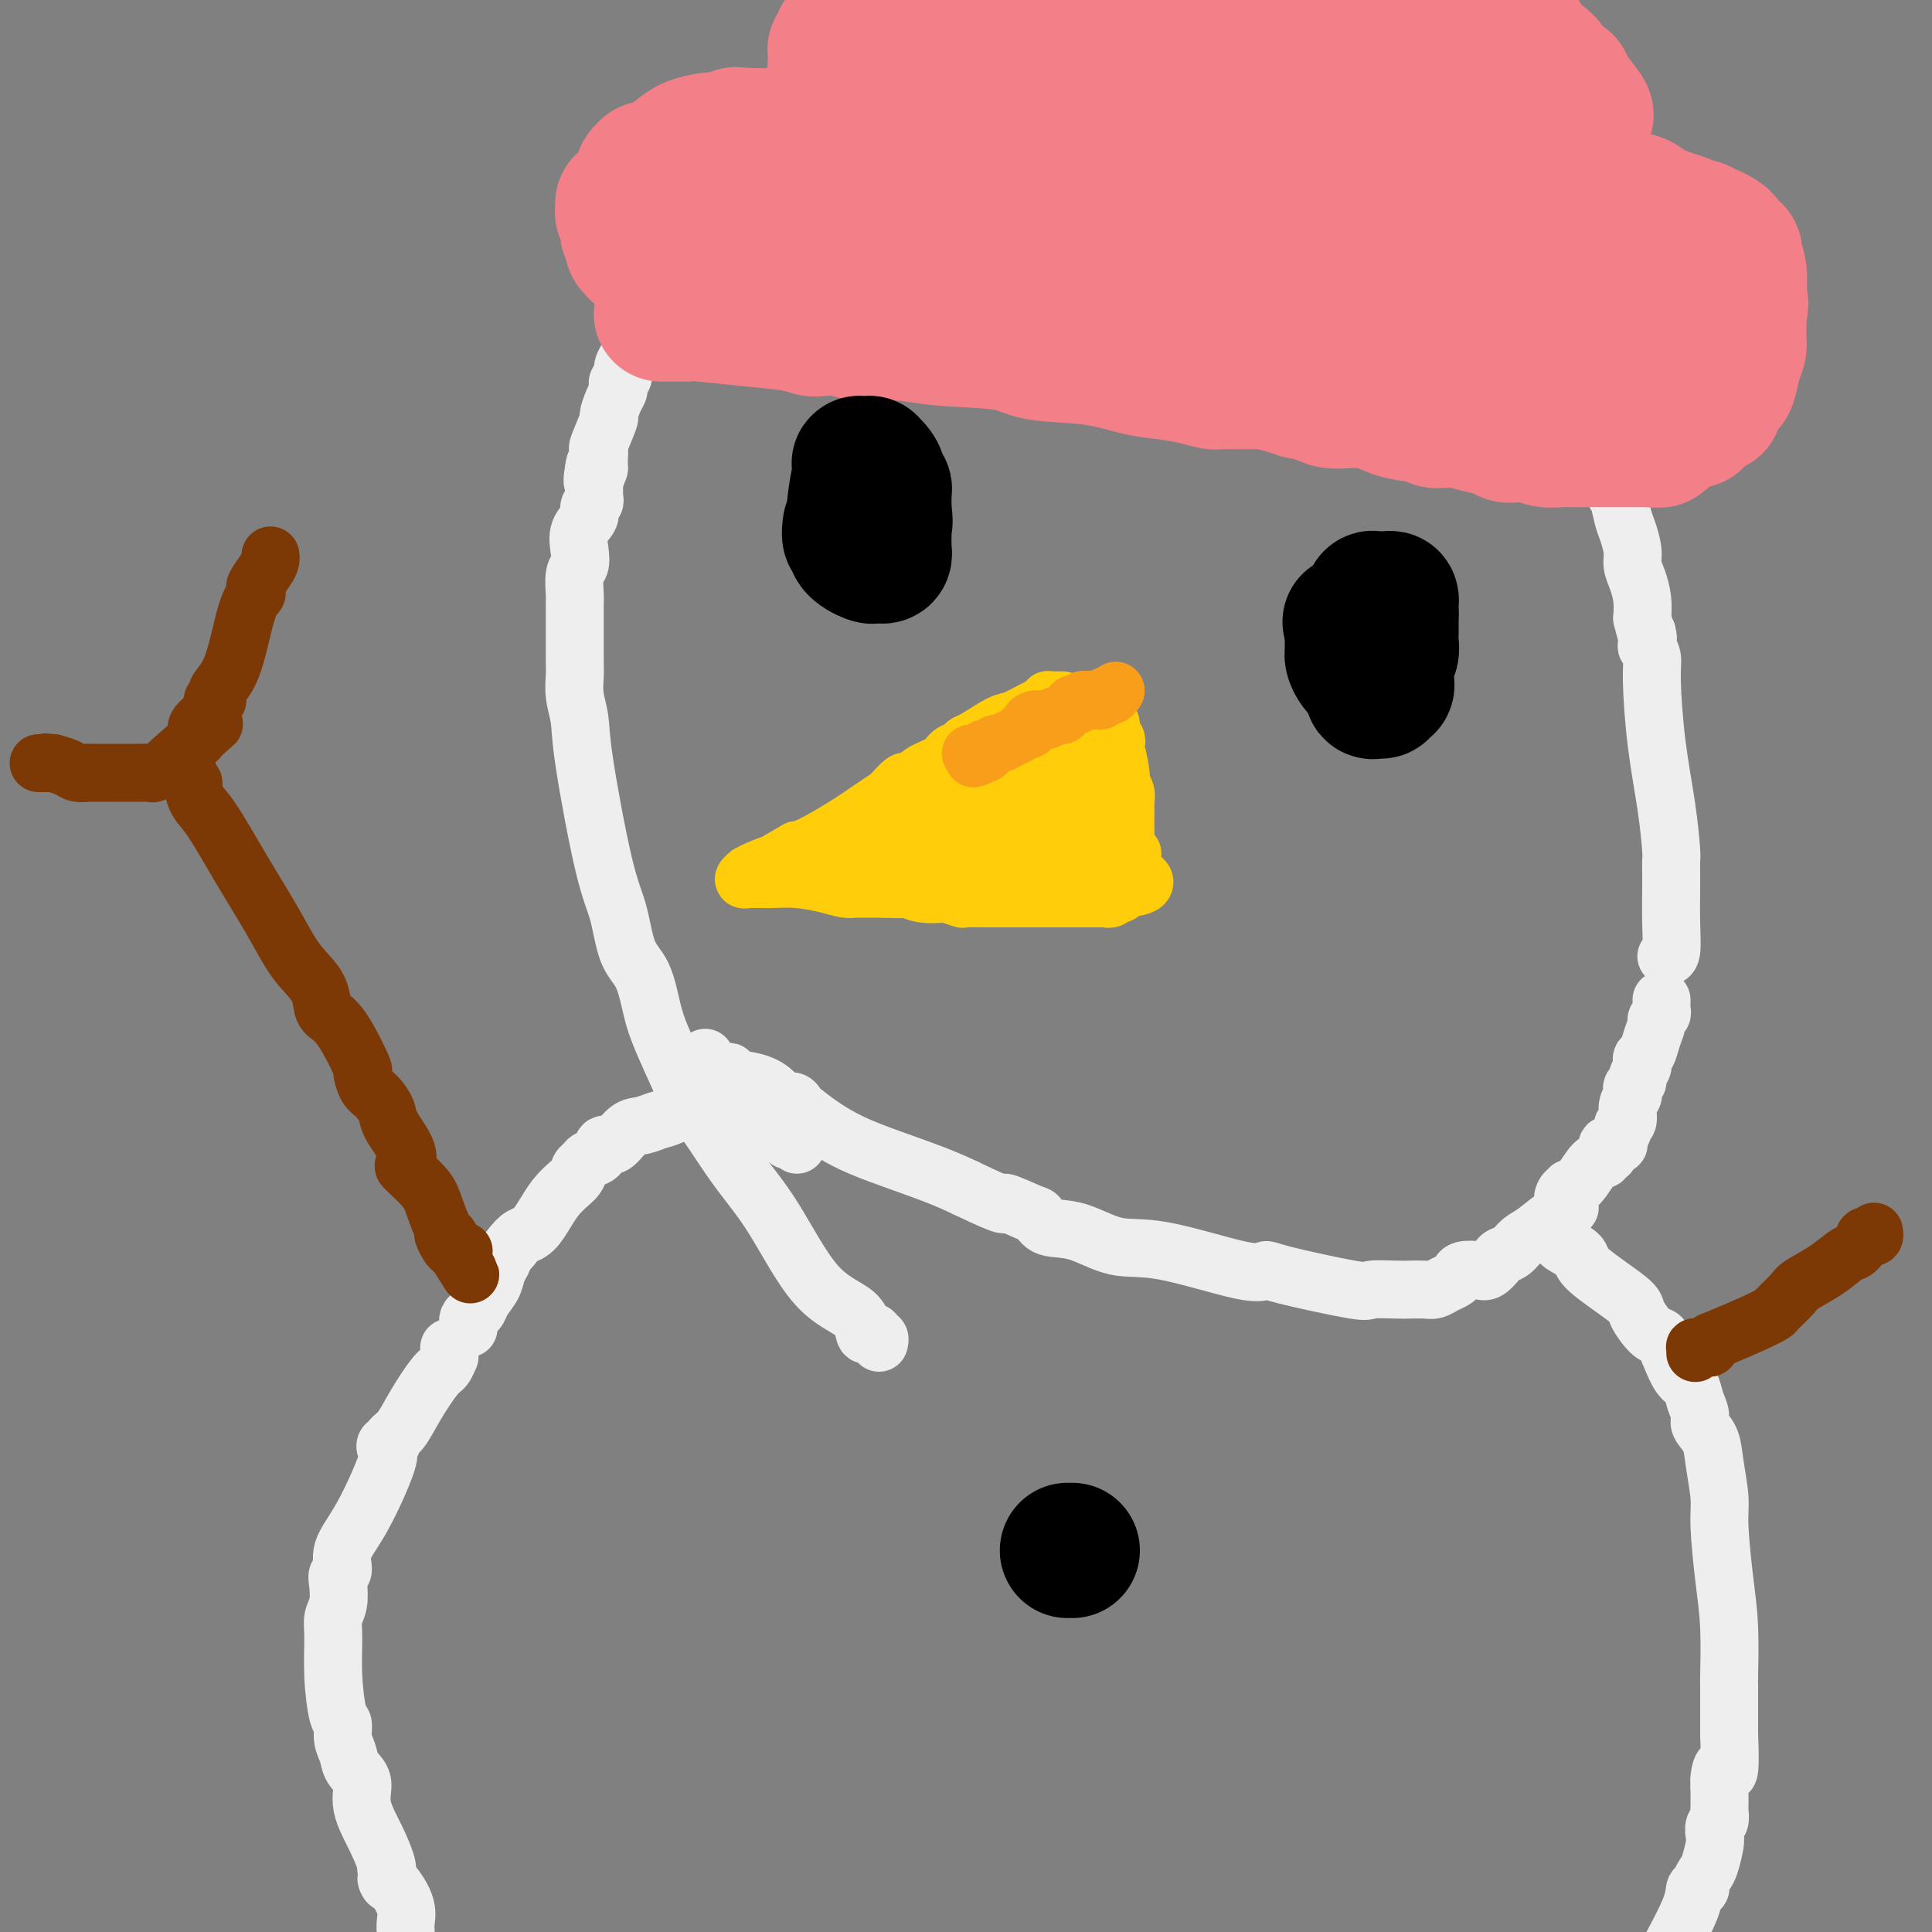 <svg viewBox='0 0 400 400' version='1.1' xmlns='http://www.w3.org/2000/svg' xmlns:xlink='http://www.w3.org/1999/xlink'><rect x="0" y="0" width="400" height="400" fill="#808080" stroke="none"/><g fill='none' stroke='#EEEEEE' stroke-width='12' stroke-linecap='round' stroke-linejoin='round'><path d='M194,35c-0.343,0.001 -0.686,0.001 -1,0c-0.314,-0.001 -0.600,-0.004 -1,0c-0.400,0.004 -0.915,0.015 -1,0c-0.085,-0.015 0.258,-0.057 0,0c-0.258,0.057 -1.119,0.211 -2,0c-0.881,-0.211 -1.784,-0.788 -3,-1c-1.216,-0.212 -2.746,-0.058 -4,0c-1.254,0.058 -2.232,0.020 -3,0c-0.768,-0.020 -1.325,-0.020 -2,0c-0.675,0.020 -1.467,0.062 -2,0c-0.533,-0.062 -0.808,-0.227 -1,0c-0.192,0.227 -0.302,0.845 -1,1c-0.698,0.155 -1.983,-0.152 -3,0c-1.017,0.152 -1.766,0.765 -2,1c-0.234,0.235 0.048,0.092 0,0c-0.048,-0.092 -0.426,-0.134 -1,0c-0.574,0.134 -1.344,0.445 -2,1c-0.656,0.555 -1.198,1.353 -2,2c-0.802,0.647 -1.864,1.144 -4,2c-2.136,0.856 -5.347,2.072 -7,3c-1.653,0.928 -1.748,1.570 -2,2c-0.252,0.430 -0.660,0.650 -1,1c-0.340,0.350 -0.612,0.829 -1,1c-0.388,0.171 -0.891,0.032 -1,0c-0.109,-0.032 0.177,0.043 0,0c-0.177,-0.043 -0.817,-0.204 -1,0c-0.183,0.204 0.091,0.773 0,1c-0.091,0.227 -0.545,0.114 -1,0'/><path d='M145,49c-4.046,2.550 -1.661,1.926 -1,2c0.661,0.074 -0.400,0.846 -1,1c-0.600,0.154 -0.738,-0.310 -1,0c-0.262,0.310 -0.649,1.395 -1,2c-0.351,0.605 -0.667,0.730 -1,1c-0.333,0.270 -0.685,0.685 -1,1c-0.315,0.315 -0.595,0.529 -1,1c-0.405,0.471 -0.936,1.197 -1,2c-0.064,0.803 0.337,1.681 0,2c-0.337,0.319 -1.412,0.080 -2,1c-0.588,0.920 -0.687,3.001 -1,4c-0.313,0.999 -0.839,0.918 -1,1c-0.161,0.082 0.044,0.329 0,1c-0.044,0.671 -0.336,1.766 -1,3c-0.664,1.234 -1.698,2.607 -2,3c-0.302,0.393 0.129,-0.193 0,0c-0.129,0.193 -0.819,1.165 -1,2c-0.181,0.835 0.145,1.535 0,2c-0.145,0.465 -0.761,0.697 -1,1c-0.239,0.303 -0.100,0.679 0,1c0.100,0.321 0.163,0.588 0,1c-0.163,0.412 -0.551,0.970 -1,2c-0.449,1.030 -0.957,2.531 -1,3c-0.043,0.469 0.381,-0.095 0,1c-0.381,1.095 -1.566,3.848 -2,5c-0.434,1.152 -0.116,0.704 0,1c0.116,0.296 0.031,1.337 0,2c-0.031,0.663 -0.008,0.948 0,1c0.008,0.052 0.002,-0.128 0,0c-0.002,0.128 -0.001,0.564 0,1'/><path d='M124,97c-1.933,5.444 -1.267,1.556 -1,0c0.267,-1.556 0.133,-0.778 0,0'/><path d='M123,97c-0.000,0.220 -0.000,0.440 0,1c0.000,0.560 0.001,1.460 0,2c-0.001,0.540 -0.005,0.722 0,1c0.005,0.278 0.017,0.654 0,1c-0.017,0.346 -0.065,0.661 0,1c0.065,0.339 0.241,0.702 0,1c-0.241,0.298 -0.901,0.531 -1,1c-0.099,0.469 0.362,1.173 0,2c-0.362,0.827 -1.547,1.777 -2,3c-0.453,1.223 -0.174,2.719 0,4c0.174,1.281 0.243,2.346 0,3c-0.243,0.654 -0.797,0.896 -1,2c-0.203,1.104 -0.054,3.071 0,4c0.054,0.929 0.014,0.820 0,2c-0.014,1.180 0.000,3.648 0,6c-0.000,2.352 -0.014,4.589 0,6c0.014,1.411 0.055,1.997 0,3c-0.055,1.003 -0.205,2.424 0,4c0.205,1.576 0.764,3.307 1,5c0.236,1.693 0.150,3.349 1,9c0.850,5.651 2.637,15.298 4,21c1.363,5.702 2.303,7.459 3,10c0.697,2.541 1.151,5.866 2,8c0.849,2.134 2.094,3.077 3,5c0.906,1.923 1.475,4.825 2,7c0.525,2.175 1.007,3.621 2,6c0.993,2.379 2.496,5.689 4,9'/><path d='M141,224c3.056,8.064 2.696,5.723 4,7c1.304,1.277 4.272,6.171 7,10c2.728,3.829 5.217,6.592 8,11c2.783,4.408 5.860,10.462 9,14c3.140,3.538 6.343,4.560 8,6c1.657,1.440 1.768,3.299 2,4c0.232,0.701 0.584,0.244 1,0c0.416,-0.244 0.896,-0.275 1,0c0.104,0.275 -0.168,0.857 0,1c0.168,0.143 0.776,-0.154 1,0c0.224,0.154 0.064,0.758 0,1c-0.064,0.242 -0.032,0.121 0,0'/><path d='M146,219c0.024,0.312 0.048,0.623 0,1c-0.048,0.377 -0.168,0.819 0,1c0.168,0.181 0.624,0.100 1,0c0.376,-0.100 0.671,-0.220 1,0c0.329,0.220 0.692,0.779 1,1c0.308,0.221 0.562,0.103 1,0c0.438,-0.103 1.062,-0.192 1,0c-0.062,0.192 -0.809,0.663 0,1c0.809,0.337 3.173,0.538 5,1c1.827,0.462 3.117,1.183 4,2c0.883,0.817 1.358,1.730 2,2c0.642,0.270 1.451,-0.104 2,0c0.549,0.104 0.840,0.687 1,1c0.160,0.313 0.190,0.355 1,1c0.810,0.645 2.399,1.891 4,3c1.601,1.109 3.213,2.081 5,3c1.787,0.919 3.750,1.786 7,3c3.250,1.214 7.786,2.775 11,4c3.214,1.225 5.107,2.112 7,3'/><path d='M200,246c9.891,4.743 7.619,3.100 8,3c0.381,-0.100 3.415,1.344 5,2c1.585,0.656 1.722,0.526 2,1c0.278,0.474 0.697,1.554 2,2c1.303,0.446 3.491,0.259 6,1c2.509,0.741 5.339,2.409 8,3c2.661,0.591 5.151,0.103 10,1c4.849,0.897 12.055,3.179 16,4c3.945,0.821 4.629,0.182 5,0c0.371,-0.182 0.430,0.095 4,1c3.570,0.905 10.651,2.438 14,3c3.349,0.562 2.966,0.151 4,0c1.034,-0.151 3.484,-0.043 5,0c1.516,0.043 2.097,0.023 3,0c0.903,-0.023 2.126,-0.047 3,0c0.874,0.047 1.398,0.167 2,0c0.602,-0.167 1.281,-0.620 2,-1c0.719,-0.380 1.477,-0.689 2,-1c0.523,-0.311 0.813,-0.626 1,-1c0.187,-0.374 0.273,-0.807 1,-1c0.727,-0.193 2.096,-0.145 3,0c0.904,0.145 1.344,0.386 2,0c0.656,-0.386 1.528,-1.400 2,-2c0.472,-0.600 0.543,-0.785 1,-1c0.457,-0.215 1.298,-0.458 2,-1c0.702,-0.542 1.263,-1.382 2,-2c0.737,-0.618 1.651,-1.014 3,-2c1.349,-0.986 3.135,-2.563 4,-3c0.865,-0.437 0.810,0.267 1,0c0.190,-0.267 0.626,-1.505 1,-2c0.374,-0.495 0.687,-0.248 1,0'/><path d='M187,39c-0.162,-0.455 -0.324,-0.910 0,-1c0.324,-0.090 1.135,0.186 2,0c0.865,-0.186 1.785,-0.834 2,-1c0.215,-0.166 -0.274,0.151 1,0c1.274,-0.151 4.311,-0.770 6,-1c1.689,-0.230 2.031,-0.073 2,0c-0.031,0.073 -0.433,0.060 0,0c0.433,-0.060 1.702,-0.167 8,0c6.298,0.167 17.625,0.609 23,1c5.375,0.391 4.797,0.732 5,1c0.203,0.268 1.188,0.465 4,1c2.812,0.535 7.452,1.409 10,2c2.548,0.591 3.006,0.899 6,2c2.994,1.101 8.526,2.994 11,4c2.474,1.006 1.890,1.125 2,1c0.110,-0.125 0.914,-0.495 2,0c1.086,0.495 2.453,1.856 5,3c2.547,1.144 6.273,2.072 10,3'/><path d='M286,54c9.767,3.038 6.684,2.134 6,2c-0.684,-0.134 1.031,0.504 3,1c1.969,0.496 4.190,0.851 6,1c1.810,0.149 3.207,0.092 4,0c0.793,-0.092 0.981,-0.218 1,0c0.019,0.218 -0.131,0.780 0,1c0.131,0.220 0.543,0.098 1,0c0.457,-0.098 0.957,-0.170 1,0c0.043,0.170 -0.373,0.584 0,1c0.373,0.416 1.535,0.833 2,1c0.465,0.167 0.232,0.083 0,0'/><path d='M311,61c-0.061,0.342 -0.121,0.684 0,1c0.121,0.316 0.425,0.605 1,1c0.575,0.395 1.421,0.894 2,1c0.579,0.106 0.891,-0.182 1,0c0.109,0.182 0.014,0.833 0,1c-0.014,0.167 0.052,-0.150 0,0c-0.052,0.150 -0.223,0.767 0,1c0.223,0.233 0.840,0.083 1,0c0.160,-0.083 -0.137,-0.097 0,0c0.137,0.097 0.708,0.306 1,1c0.292,0.694 0.306,1.872 1,3c0.694,1.128 2.068,2.204 3,3c0.932,0.796 1.423,1.312 2,2c0.577,0.688 1.239,1.549 2,3c0.761,1.451 1.622,3.494 2,4c0.378,0.506 0.272,-0.523 1,1c0.728,1.523 2.289,5.598 3,7c0.711,1.402 0.571,0.131 1,2c0.429,1.869 1.425,6.878 2,9c0.575,2.122 0.728,1.359 1,2c0.272,0.641 0.664,2.688 1,4c0.336,1.312 0.616,1.890 1,3c0.384,1.110 0.874,2.750 1,4c0.126,1.250 -0.110,2.108 0,3c0.110,0.892 0.568,1.817 1,3c0.432,1.183 0.838,2.624 1,4c0.162,1.376 0.081,2.688 0,4'/><path d='M340,128c1.614,6.447 1.150,3.564 1,3c-0.150,-0.564 0.014,1.190 0,2c-0.014,0.810 -0.208,0.677 0,1c0.208,0.323 0.816,1.103 1,2c0.184,0.897 -0.056,1.913 0,5c0.056,3.087 0.407,8.246 1,13c0.593,4.754 1.427,9.104 2,13c0.573,3.896 0.886,7.337 1,9c0.114,1.663 0.030,1.548 0,2c-0.030,0.452 -0.007,1.470 0,2c0.007,0.530 -0.002,0.573 0,1c0.002,0.427 0.014,1.239 0,3c-0.014,1.761 -0.055,4.472 0,7c0.055,2.528 0.207,4.873 0,6c-0.207,1.127 -0.773,1.036 -1,1c-0.227,-0.036 -0.113,-0.018 0,0'/><path d='M344,207c0.009,0.332 0.017,0.665 0,1c-0.017,0.335 -0.060,0.673 0,1c0.060,0.327 0.224,0.644 0,1c-0.224,0.356 -0.834,0.749 -1,1c-0.166,0.251 0.113,0.358 0,1c-0.113,0.642 -0.618,1.820 -1,3c-0.382,1.180 -0.642,2.361 -1,3c-0.358,0.639 -0.813,0.734 -1,1c-0.187,0.266 -0.106,0.701 0,1c0.106,0.299 0.238,0.461 0,1c-0.238,0.539 -0.847,1.453 -1,2c-0.153,0.547 0.151,0.726 0,1c-0.151,0.274 -0.757,0.644 -1,1c-0.243,0.356 -0.122,0.697 0,1c0.122,0.303 0.244,0.566 0,1c-0.244,0.434 -0.854,1.037 -1,2c-0.146,0.963 0.173,2.286 0,3c-0.173,0.714 -0.838,0.817 -1,1c-0.162,0.183 0.181,0.444 0,1c-0.181,0.556 -0.884,1.407 -1,2c-0.116,0.593 0.357,0.928 0,1c-0.357,0.072 -1.544,-0.121 -2,0c-0.456,0.121 -0.180,0.554 0,1c0.180,0.446 0.263,0.904 0,1c-0.263,0.096 -0.873,-0.171 -1,0c-0.127,0.171 0.228,0.781 0,1c-0.228,0.219 -1.041,0.048 -2,1c-0.959,0.952 -2.066,3.025 -3,4c-0.934,0.975 -1.695,0.850 -2,1c-0.305,0.150 -0.152,0.575 0,1'/><path d='M325,247c-2.083,2.262 -1.292,0.417 -1,0c0.292,-0.417 0.083,0.595 0,1c-0.083,0.405 -0.042,0.202 0,0'/><path d='M165,237c-0.333,-0.475 -0.667,-0.950 -1,-1c-0.333,-0.050 -0.666,0.323 -1,0c-0.334,-0.323 -0.670,-1.344 -1,-2c-0.330,-0.656 -0.654,-0.949 -1,-1c-0.346,-0.051 -0.712,0.140 -1,0c-0.288,-0.140 -0.496,-0.611 -1,-1c-0.504,-0.389 -1.302,-0.696 -2,-1c-0.698,-0.304 -1.296,-0.603 -2,-1c-0.704,-0.397 -1.516,-0.891 -2,-1c-0.484,-0.109 -0.642,0.166 -1,0c-0.358,-0.166 -0.917,-0.775 -1,-1c-0.083,-0.225 0.308,-0.068 0,0c-0.308,0.068 -1.317,0.045 -2,0c-0.683,-0.045 -1.039,-0.114 -2,0c-0.961,0.114 -2.525,0.409 -4,1c-1.475,0.591 -2.860,1.477 -4,2c-1.140,0.523 -2.036,0.685 -3,1c-0.964,0.315 -1.998,0.785 -3,1c-1.002,0.215 -1.974,0.176 -3,1c-1.026,0.824 -2.106,2.511 -3,3c-0.894,0.489 -1.602,-0.220 -2,0c-0.398,0.220 -0.485,1.370 -1,2c-0.515,0.630 -1.456,0.738 -2,1c-0.544,0.262 -0.690,0.676 -1,1c-0.310,0.324 -0.782,0.558 -1,1c-0.218,0.442 -0.180,1.091 -1,2c-0.820,0.909 -2.498,2.079 -4,4c-1.502,1.921 -2.827,4.594 -4,6c-1.173,1.406 -2.192,1.545 -3,2c-0.808,0.455 -1.404,1.228 -2,2'/><path d='M106,258c-2.721,3.226 -2.025,2.790 -2,3c0.025,0.210 -0.623,1.064 -1,2c-0.377,0.936 -0.483,1.952 -1,3c-0.517,1.048 -1.445,2.126 -2,3c-0.555,0.874 -0.737,1.544 -1,2c-0.263,0.456 -0.606,0.697 -1,1c-0.394,0.303 -0.837,0.669 -1,1c-0.163,0.331 -0.044,0.628 0,1c0.044,0.372 0.013,0.821 0,1c-0.013,0.179 -0.006,0.090 0,0'/><path d='M93,279c0.006,0.295 0.011,0.589 0,1c-0.011,0.411 -0.040,0.937 0,1c0.040,0.063 0.149,-0.338 0,0c-0.149,0.338 -0.555,1.414 -1,2c-0.445,0.586 -0.927,0.683 -2,2c-1.073,1.317 -2.736,3.855 -4,6c-1.264,2.145 -2.130,3.899 -3,5c-0.870,1.101 -1.746,1.551 -2,2c-0.254,0.449 0.113,0.898 0,1c-0.113,0.102 -0.707,-0.144 -1,0c-0.293,0.144 -0.284,0.676 0,1c0.284,0.324 0.843,0.440 0,3c-0.843,2.560 -3.088,7.566 -5,11c-1.912,3.434 -3.492,5.297 -4,7c-0.508,1.703 0.056,3.246 0,4c-0.056,0.754 -0.733,0.719 -1,1c-0.267,0.281 -0.125,0.879 0,2c0.125,1.121 0.232,2.767 0,4c-0.232,1.233 -0.804,2.055 -1,3c-0.196,0.945 -0.015,2.013 0,4c0.015,1.987 -0.136,4.891 0,8c0.136,3.109 0.560,6.422 1,8c0.440,1.578 0.897,1.422 1,2c0.103,0.578 -0.147,1.891 0,3c0.147,1.109 0.690,2.014 1,3c0.310,0.986 0.388,2.054 1,3c0.612,0.946 1.758,1.770 2,3c0.242,1.230 -0.420,2.866 0,5c0.420,2.134 1.921,4.767 3,7c1.079,2.233 1.737,4.067 2,5c0.263,0.933 0.132,0.967 0,1'/><path d='M80,387c1.303,4.562 0.062,2.468 0,2c-0.062,-0.468 1.056,0.689 2,2c0.944,1.311 1.716,2.776 2,4c0.284,1.224 0.081,2.207 0,3c-0.081,0.793 -0.041,1.397 0,2'/><path d='M323,255c0.006,0.327 0.012,0.654 0,1c-0.012,0.346 -0.041,0.712 0,1c0.041,0.288 0.152,0.497 1,1c0.848,0.503 2.433,1.298 3,2c0.567,0.702 0.116,1.309 2,3c1.884,1.691 6.105,4.464 8,6c1.895,1.536 1.466,1.833 2,3c0.534,1.167 2.031,3.204 3,4c0.969,0.796 1.411,0.352 2,1c0.589,0.648 1.325,2.390 2,4c0.675,1.610 1.289,3.088 2,4c0.711,0.912 1.518,1.257 2,2c0.482,0.743 0.640,1.882 1,3c0.360,1.118 0.924,2.213 1,3c0.076,0.787 -0.334,1.264 0,2c0.334,0.736 1.413,1.730 2,3c0.587,1.270 0.683,2.816 1,5c0.317,2.184 0.855,5.007 1,7c0.145,1.993 -0.105,3.158 0,6c0.105,2.842 0.564,7.363 1,11c0.436,3.637 0.849,6.391 1,10c0.151,3.609 0.040,8.072 0,10c-0.040,1.928 -0.011,1.321 0,2c0.011,0.679 0.003,2.644 0,4c-0.003,1.356 -0.001,2.102 0,3c0.001,0.898 0.000,1.949 0,3'/><path d='M358,359c0.453,10.913 -0.415,7.695 -1,7c-0.585,-0.695 -0.889,1.133 -1,2c-0.111,0.867 -0.030,0.772 0,1c0.030,0.228 0.009,0.779 0,1c-0.009,0.221 -0.004,0.110 0,0'/><path d='M356,370c0.008,1.634 0.016,3.267 0,4c-0.016,0.733 -0.056,0.564 0,1c0.056,0.436 0.208,1.475 0,2c-0.208,0.525 -0.776,0.535 -1,1c-0.224,0.465 -0.102,1.385 0,2c0.102,0.615 0.186,0.926 0,2c-0.186,1.074 -0.642,2.913 -1,4c-0.358,1.087 -0.618,1.423 -1,2c-0.382,0.577 -0.887,1.395 -1,2c-0.113,0.605 0.166,0.997 0,1c-0.166,0.003 -0.775,-0.384 -1,0c-0.225,0.384 -0.064,1.538 -1,4c-0.936,2.462 -2.968,6.231 -5,10'/></g>
<g fill='none' stroke='#FFCD0A' stroke-width='12' stroke-linecap='round' stroke-linejoin='round'><path d='M220,145c-0.444,-0.001 -0.889,-0.001 -1,0c-0.111,0.001 0.111,0.004 0,0c-0.111,-0.004 -0.556,-0.013 -1,0c-0.444,0.013 -0.889,0.049 -1,0c-0.111,-0.049 0.111,-0.184 0,0c-0.111,0.184 -0.554,0.687 -1,1c-0.446,0.313 -0.893,0.437 -2,1c-1.107,0.563 -2.873,1.566 -4,2c-1.127,0.434 -1.615,0.301 -3,1c-1.385,0.699 -3.667,2.232 -5,3c-1.333,0.768 -1.715,0.772 -2,1c-0.285,0.228 -0.471,0.681 -1,1c-0.529,0.319 -1.399,0.503 -2,1c-0.601,0.497 -0.934,1.308 -2,2c-1.066,0.692 -2.867,1.264 -4,2c-1.133,0.736 -1.598,1.636 -2,2c-0.402,0.364 -0.742,0.193 -1,0c-0.258,-0.193 -0.436,-0.408 -1,0c-0.564,0.408 -1.516,1.440 -2,2c-0.484,0.560 -0.500,0.647 -1,1c-0.500,0.353 -1.485,0.971 -3,2c-1.515,1.029 -3.562,2.469 -6,4c-2.438,1.531 -5.268,3.152 -7,4c-1.732,0.848 -2.366,0.924 -3,1'/><path d='M165,176c-9.493,5.432 -5.725,3.512 -5,3c0.725,-0.512 -1.592,0.385 -3,1c-1.408,0.615 -1.905,0.949 -2,1c-0.095,0.051 0.212,-0.183 0,0c-0.212,0.183 -0.944,0.781 -1,1c-0.056,0.219 0.563,0.059 1,0c0.437,-0.059 0.691,-0.017 1,0c0.309,0.017 0.673,0.007 1,0c0.327,-0.007 0.619,-0.012 1,0c0.381,0.012 0.852,0.042 2,0c1.148,-0.042 2.973,-0.155 5,0c2.027,0.155 4.256,0.577 6,1c1.744,0.423 3.003,0.845 4,1c0.997,0.155 1.731,0.041 2,0c0.269,-0.041 0.072,-0.011 0,0c-0.072,0.011 -0.021,0.003 1,0c1.021,-0.003 3.010,-0.002 5,0'/><path d='M183,184c5.501,0.250 4.753,-0.125 5,0c0.247,0.125 1.489,0.752 3,1c1.511,0.248 3.293,0.119 4,0c0.707,-0.119 0.340,-0.228 1,0c0.660,0.228 2.346,0.793 3,1c0.654,0.207 0.275,0.055 1,0c0.725,-0.055 2.555,-0.015 4,0c1.445,0.015 2.506,0.004 4,0c1.494,-0.004 3.423,-0.001 5,0c1.577,0.001 2.804,0.000 4,0c1.196,-0.000 2.362,-0.000 3,0c0.638,0.000 0.749,0.000 1,0c0.251,-0.000 0.644,-0.000 1,0c0.356,0.000 0.677,0.000 1,0c0.323,-0.000 0.650,-0.000 1,0c0.350,0.000 0.723,0.001 1,0c0.277,-0.001 0.456,-0.004 1,0c0.544,0.004 1.451,0.015 2,0c0.549,-0.015 0.740,-0.056 1,0c0.260,0.056 0.591,0.207 1,0c0.409,-0.207 0.898,-0.774 1,-1c0.102,-0.226 -0.183,-0.113 0,0c0.183,0.113 0.832,0.226 1,0c0.168,-0.226 -0.147,-0.792 0,-1c0.147,-0.208 0.756,-0.060 1,0c0.244,0.060 0.122,0.030 0,0'/><path d='M233,184c7.735,-0.833 2.073,-2.914 0,-4c-2.073,-1.086 -0.555,-1.175 0,-2c0.555,-0.825 0.149,-2.384 0,-3c-0.149,-0.616 -0.040,-0.287 0,-1c0.040,-0.713 0.010,-2.466 0,-3c-0.010,-0.534 -0.002,0.153 0,0c0.002,-0.153 -0.004,-1.144 0,-2c0.004,-0.856 0.016,-1.577 0,-2c-0.016,-0.423 -0.061,-0.548 0,-1c0.061,-0.452 0.226,-1.230 0,-2c-0.226,-0.770 -0.844,-1.530 -1,-2c-0.156,-0.470 0.150,-0.650 0,-2c-0.150,-1.350 -0.758,-3.871 -1,-5c-0.242,-1.129 -0.120,-0.867 0,-1c0.120,-0.133 0.238,-0.660 0,-1c-0.238,-0.340 -0.834,-0.491 -1,-1c-0.166,-0.509 0.096,-1.375 0,-2c-0.096,-0.625 -0.551,-1.009 -1,-1c-0.449,0.009 -0.891,0.410 -1,0c-0.109,-0.410 0.115,-1.630 0,-2c-0.115,-0.370 -0.570,0.111 -1,0c-0.430,-0.111 -0.837,-0.815 -1,-1c-0.163,-0.185 -0.082,0.149 0,0c0.082,-0.149 0.166,-0.782 0,-1c-0.166,-0.218 -0.583,-0.020 -1,0c-0.417,0.020 -0.833,-0.137 -1,0c-0.167,0.137 -0.083,0.569 0,1'/><path d='M224,146c-1.083,-1.007 -0.289,0.974 0,2c0.289,1.026 0.074,1.097 0,1c-0.074,-0.097 -0.009,-0.360 0,0c0.009,0.360 -0.040,1.344 0,2c0.040,0.656 0.170,0.983 0,1c-0.170,0.017 -0.638,-0.277 -1,0c-0.362,0.277 -0.616,1.124 0,1c0.616,-0.124 2.103,-1.220 -1,0c-3.103,1.220 -10.796,4.757 -14,6c-3.204,1.243 -1.919,0.193 -2,0c-0.081,-0.193 -1.527,0.470 -2,1c-0.473,0.530 0.027,0.927 0,1c-0.027,0.073 -0.582,-0.176 -1,0c-0.418,0.176 -0.700,0.778 -1,1c-0.300,0.222 -0.620,0.062 -1,0c-0.380,-0.062 -0.822,-0.028 -1,0c-0.178,0.028 -0.093,0.049 0,0c0.093,-0.049 0.195,-0.168 0,0c-0.195,0.168 -0.687,0.623 -1,1c-0.313,0.377 -0.447,0.675 -1,1c-0.553,0.325 -1.527,0.678 -2,1c-0.473,0.322 -0.446,0.612 -1,1c-0.554,0.388 -1.687,0.874 -2,1c-0.313,0.126 0.196,-0.107 0,0c-0.196,0.107 -1.098,0.553 -2,1'/><path d='M191,168c-5.299,2.734 -2.046,1.570 -1,1c1.046,-0.570 -0.115,-0.546 -1,0c-0.885,0.546 -1.494,1.615 -2,2c-0.506,0.385 -0.909,0.087 -1,0c-0.091,-0.087 0.129,0.037 0,0c-0.129,-0.037 -0.608,-0.235 -1,0c-0.392,0.235 -0.696,0.904 -1,1c-0.304,0.096 -0.606,-0.380 -1,0c-0.394,0.380 -0.879,1.618 -1,2c-0.121,0.382 0.123,-0.091 0,0c-0.123,0.091 -0.612,0.746 -1,1c-0.388,0.254 -0.675,0.107 -1,0c-0.325,-0.107 -0.686,-0.172 -1,0c-0.314,0.172 -0.580,0.582 -1,1c-0.420,0.418 -0.995,0.844 -1,1c-0.005,0.156 0.561,0.042 1,0c0.439,-0.042 0.750,-0.011 1,0c0.250,0.011 0.437,0.003 1,0c0.563,-0.003 1.501,-0.001 2,0c0.499,0.001 0.557,0.000 1,0c0.443,-0.000 1.269,-0.000 2,0c0.731,0.000 1.365,0.000 2,0'/><path d='M187,177c1.698,0.000 0.942,0.000 1,0c0.058,-0.000 0.929,-0.000 2,0c1.071,0.000 2.343,0.000 3,0c0.657,-0.000 0.700,-0.000 1,0c0.300,0.000 0.855,0.000 1,0c0.145,-0.000 -0.122,-0.000 0,0c0.122,0.000 0.633,0.000 1,0c0.367,-0.000 0.589,-0.000 1,0c0.411,0.000 1.012,0.000 3,0c1.988,-0.000 5.363,-0.000 7,0c1.637,0.000 1.537,0.000 2,0c0.463,-0.000 1.489,-0.000 2,0c0.511,0.000 0.508,0.000 1,0c0.492,-0.000 1.480,-0.000 2,0c0.520,0.000 0.573,0.000 1,0c0.427,-0.000 1.229,-0.000 2,0c0.771,0.000 1.512,0.000 2,0c0.488,-0.000 0.724,-0.001 1,0c0.276,0.001 0.592,0.004 1,0c0.408,-0.004 0.906,-0.015 1,0c0.094,0.015 -0.217,0.056 0,0c0.217,-0.056 0.962,-0.211 2,0c1.038,0.211 2.369,0.786 3,1c0.631,0.214 0.561,0.068 1,0c0.439,-0.068 1.387,-0.057 2,0c0.613,0.057 0.889,0.159 1,0c0.111,-0.159 0.055,-0.580 0,-1'/><path d='M231,177c6.790,-0.165 1.764,-0.577 0,-1c-1.764,-0.423 -0.265,-0.856 0,-1c0.265,-0.144 -0.704,0.000 -1,0c-0.296,-0.000 0.079,-0.146 0,0c-0.079,0.146 -0.613,0.582 -1,0c-0.387,-0.582 -0.626,-2.183 -1,-3c-0.374,-0.817 -0.884,-0.849 -1,-1c-0.116,-0.151 0.161,-0.421 0,-1c-0.161,-0.579 -0.760,-1.465 -1,-2c-0.240,-0.535 -0.121,-0.717 0,-1c0.121,-0.283 0.243,-0.667 0,-1c-0.243,-0.333 -0.853,-0.615 -1,-1c-0.147,-0.385 0.167,-0.874 0,-1c-0.167,-0.126 -0.814,0.110 -1,0c-0.186,-0.110 0.091,-0.565 0,-1c-0.091,-0.435 -0.549,-0.849 -1,-1c-0.451,-0.151 -0.894,-0.038 -1,0c-0.106,0.038 0.127,0.002 0,0c-0.127,-0.002 -0.613,0.030 -1,0c-0.387,-0.030 -0.675,-0.122 -1,0c-0.325,0.122 -0.688,0.457 -1,1c-0.312,0.543 -0.574,1.294 -1,2c-0.426,0.706 -1.018,1.366 -2,2c-0.982,0.634 -2.354,1.242 -3,2c-0.646,0.758 -0.565,1.667 -1,2c-0.435,0.333 -1.386,0.090 -2,0c-0.614,-0.090 -0.890,-0.026 -1,0c-0.110,0.026 -0.055,0.013 0,0'/><path d='M209,171c-2.405,1.393 -1.418,0.377 -1,0c0.418,-0.377 0.266,-0.115 0,0c-0.266,0.115 -0.646,0.083 -1,0c-0.354,-0.083 -0.683,-0.218 -1,0c-0.317,0.218 -0.621,0.791 -1,1c-0.379,0.209 -0.833,0.056 -1,0c-0.167,-0.056 -0.048,-0.016 0,0c0.048,0.016 0.024,0.008 0,0'/></g>
<g fill='none' stroke='#F37F89' stroke-width='28' stroke-linecap='round' stroke-linejoin='round'><path d='M137,65c-0.058,-0.000 -0.117,-0.000 0,0c0.117,0.000 0.409,0.000 1,0c0.591,-0.000 1.482,-0.001 2,0c0.518,0.001 0.662,0.003 1,0c0.338,-0.003 0.870,-0.012 1,0c0.130,0.012 -0.141,0.045 0,0c0.141,-0.045 0.693,-0.170 3,0c2.307,0.170 6.367,0.633 10,1c3.633,0.367 6.838,0.638 9,1c2.162,0.362 3.280,0.814 4,1c0.720,0.186 1.041,0.106 2,0c0.959,-0.106 2.557,-0.237 4,0c1.443,0.237 2.733,0.841 5,1c2.267,0.159 5.513,-0.127 8,0c2.487,0.127 4.215,0.668 8,1c3.785,0.332 9.627,0.456 13,1c3.373,0.544 4.278,1.507 7,2c2.722,0.493 7.261,0.514 11,1c3.739,0.486 6.678,1.437 9,2c2.322,0.563 4.026,0.739 6,1c1.974,0.261 4.217,0.606 6,1c1.783,0.394 3.107,0.838 4,1c0.893,0.162 1.356,0.044 2,0c0.644,-0.044 1.470,-0.012 3,0c1.530,0.012 3.765,0.006 6,0'/><path d='M262,79c19.953,2.105 7.335,0.368 3,0c-4.335,-0.368 -0.387,0.633 1,1c1.387,0.367 0.214,0.098 0,0c-0.214,-0.098 0.530,-0.026 1,0c0.470,0.026 0.665,0.007 1,0c0.335,-0.007 0.810,-0.002 1,0c0.190,0.002 0.095,0.001 0,0'/><path d='M269,80c-0.205,0.425 -0.410,0.850 0,1c0.410,0.150 1.434,0.025 2,0c0.566,-0.025 0.675,0.050 1,0c0.325,-0.050 0.865,-0.225 1,0c0.135,0.225 -0.135,0.852 0,1c0.135,0.148 0.675,-0.182 1,0c0.325,0.182 0.434,0.876 2,1c1.566,0.124 4.590,-0.321 7,0c2.410,0.321 4.207,1.407 6,2c1.793,0.593 3.581,0.694 5,1c1.419,0.306 2.469,0.817 3,1c0.531,0.183 0.544,0.038 1,0c0.456,-0.038 1.354,0.032 2,0c0.646,-0.032 1.040,-0.166 2,0c0.960,0.166 2.487,0.632 4,1c1.513,0.368 3.013,0.638 4,1c0.987,0.362 1.461,0.815 2,1c0.539,0.185 1.142,0.102 2,0c0.858,-0.102 1.973,-0.224 3,0c1.027,0.224 1.968,0.792 3,1c1.032,0.208 2.154,0.056 3,0c0.846,-0.056 1.417,-0.015 3,0c1.583,0.015 4.178,0.004 6,0c1.822,-0.004 2.869,-0.001 4,0c1.131,0.001 2.344,0.000 3,0c0.656,-0.000 0.753,-0.000 1,0c0.247,0.000 0.642,0.000 1,0c0.358,-0.000 0.679,-0.000 1,0'/><path d='M342,91c3.354,0.059 0.740,0.208 0,0c-0.740,-0.208 0.393,-0.773 1,-1c0.607,-0.227 0.687,-0.116 1,0c0.313,0.116 0.857,0.238 1,0c0.143,-0.238 -0.116,-0.834 0,-1c0.116,-0.166 0.608,0.099 1,0c0.392,-0.099 0.683,-0.562 1,-1c0.317,-0.438 0.658,-0.852 1,-1c0.342,-0.148 0.683,-0.030 1,0c0.317,0.030 0.610,-0.029 1,0c0.390,0.029 0.878,0.147 1,0c0.122,-0.147 -0.121,-0.560 0,-1c0.121,-0.440 0.607,-0.906 1,-1c0.393,-0.094 0.694,0.185 1,0c0.306,-0.185 0.617,-0.833 1,-1c0.383,-0.167 0.839,0.148 1,0c0.161,-0.148 0.028,-0.761 0,-1c-0.028,-0.239 0.048,-0.106 0,0c-0.048,0.106 -0.220,0.186 0,0c0.220,-0.186 0.832,-0.637 1,-1c0.168,-0.363 -0.109,-0.639 0,-1c0.109,-0.361 0.604,-0.807 1,-1c0.396,-0.193 0.695,-0.135 1,-1c0.305,-0.865 0.618,-2.655 1,-4c0.382,-1.345 0.834,-2.244 1,-3c0.166,-0.756 0.044,-1.368 0,-2c-0.044,-0.632 -0.012,-1.286 0,-2c0.012,-0.714 0.003,-1.490 0,-2c-0.003,-0.510 -0.002,-0.755 0,-1'/><path d='M360,65c0.778,-3.340 0.225,-2.190 0,-2c-0.225,0.190 -0.120,-0.579 0,-2c0.120,-1.421 0.257,-3.494 0,-5c-0.257,-1.506 -0.908,-2.445 -1,-3c-0.092,-0.555 0.375,-0.727 0,-1c-0.375,-0.273 -1.592,-0.646 -2,-1c-0.408,-0.354 -0.007,-0.687 0,-1c0.007,-0.313 -0.379,-0.605 -1,-1c-0.621,-0.395 -1.478,-0.894 -2,-1c-0.522,-0.106 -0.709,0.179 -1,0c-0.291,-0.179 -0.688,-0.823 -1,-1c-0.312,-0.177 -0.541,0.112 -1,0c-0.459,-0.112 -1.147,-0.625 -2,-1c-0.853,-0.375 -1.869,-0.611 -3,-1c-1.131,-0.389 -2.377,-0.932 -3,-1c-0.623,-0.068 -0.624,0.339 -1,0c-0.376,-0.339 -1.129,-1.424 -2,-2c-0.871,-0.576 -1.862,-0.642 -3,-1c-1.138,-0.358 -2.422,-1.009 -4,-2c-1.578,-0.991 -3.449,-2.322 -5,-3c-1.551,-0.678 -2.783,-0.704 -4,-1c-1.217,-0.296 -2.421,-0.864 -3,-1c-0.579,-0.136 -0.534,0.160 -1,0c-0.466,-0.160 -1.445,-0.775 -2,-1c-0.555,-0.225 -0.688,-0.061 -1,0c-0.312,0.061 -0.803,0.017 -1,0c-0.197,-0.017 -0.098,-0.009 0,0'/><path d='M316,33c0.372,-0.226 0.743,-0.452 -1,0c-1.743,0.452 -5.601,1.581 -8,2c-2.399,0.419 -3.338,0.127 -4,0c-0.662,-0.127 -1.048,-0.091 -2,0c-0.952,0.091 -2.469,0.235 -3,0c-0.531,-0.235 -0.076,-0.850 -1,-1c-0.924,-0.150 -3.227,0.166 -4,0c-0.773,-0.166 -0.014,-0.814 -1,-1c-0.986,-0.186 -3.716,0.090 -6,0c-2.284,-0.090 -4.123,-0.546 -6,-1c-1.877,-0.454 -3.792,-0.907 -5,-1c-1.208,-0.093 -1.711,0.172 -4,0c-2.289,-0.172 -6.366,-0.782 -9,-1c-2.634,-0.218 -3.825,-0.044 -5,0c-1.175,0.044 -2.336,-0.041 -3,0c-0.664,0.041 -0.833,0.207 -1,0c-0.167,-0.207 -0.334,-0.788 -2,-1c-1.666,-0.212 -4.831,-0.057 -7,0c-2.169,0.057 -3.343,0.015 -4,0c-0.657,-0.015 -0.797,-0.004 -3,0c-2.203,0.004 -6.470,0.001 -9,0c-2.530,-0.001 -3.323,-0.000 -4,0c-0.677,0.000 -1.240,0.000 -2,0c-0.760,-0.000 -1.719,-0.000 -4,0c-2.281,0.000 -5.883,0.000 -11,0c-5.117,-0.000 -11.748,-0.000 -16,0c-4.252,0.000 -6.126,0.000 -8,0'/><path d='M183,29c-11.312,-0.226 -5.593,-0.792 -4,-1c1.593,-0.208 -0.939,-0.060 -2,0c-1.061,0.060 -0.650,0.030 -1,0c-0.350,-0.030 -1.461,-0.061 -2,0c-0.539,0.061 -0.504,0.213 -1,0c-0.496,-0.213 -1.521,-0.790 -2,-1c-0.479,-0.210 -0.412,-0.053 -1,0c-0.588,0.053 -1.832,0.000 -2,0c-0.168,-0.000 0.742,0.051 0,0c-0.742,-0.051 -3.134,-0.206 -4,0c-0.866,0.206 -0.207,0.773 -2,1c-1.793,0.227 -6.040,0.113 -8,0c-1.960,-0.113 -1.634,-0.224 -2,0c-0.366,0.224 -1.424,0.784 -2,1c-0.576,0.216 -0.672,0.089 -1,0c-0.328,-0.089 -0.889,-0.139 -2,0c-1.111,0.139 -2.771,0.468 -4,1c-1.229,0.532 -2.027,1.266 -3,2c-0.973,0.734 -2.121,1.468 -3,2c-0.879,0.532 -1.489,0.864 -2,1c-0.511,0.136 -0.921,0.078 -1,0c-0.079,-0.078 0.175,-0.176 0,0c-0.175,0.176 -0.779,0.624 -1,1c-0.221,0.376 -0.060,0.678 0,1c0.060,0.322 0.017,0.663 0,1c-0.017,0.337 -0.009,0.668 0,1'/><path d='M133,39c-0.198,0.633 -0.194,0.214 0,0c0.194,-0.214 0.578,-0.225 1,0c0.422,0.225 0.883,0.685 1,1c0.117,0.315 -0.109,0.483 0,1c0.109,0.517 0.554,1.382 1,2c0.446,0.618 0.892,0.987 1,1c0.108,0.013 -0.123,-0.332 0,0c0.123,0.332 0.599,1.342 1,2c0.401,0.658 0.727,0.965 1,1c0.273,0.035 0.493,-0.201 1,0c0.507,0.201 1.300,0.838 2,1c0.700,0.162 1.306,-0.153 2,0c0.694,0.153 1.476,0.773 2,1c0.524,0.227 0.789,0.061 1,0c0.211,-0.061 0.367,-0.016 1,0c0.633,0.016 1.743,0.004 3,0c1.257,-0.004 2.661,-0.001 4,0c1.339,0.001 2.612,0.000 4,0c1.388,-0.000 2.890,0.001 4,0c1.110,-0.001 1.829,-0.004 3,0c1.171,0.004 2.794,0.015 4,0c1.206,-0.015 1.995,-0.056 3,0c1.005,0.056 2.225,0.210 3,0c0.775,-0.210 1.104,-0.785 3,-1c1.896,-0.215 5.358,-0.072 7,0c1.642,0.072 1.465,0.072 2,0c0.535,-0.072 1.783,-0.215 3,0c1.217,0.215 2.405,0.789 3,1c0.595,0.211 0.599,0.060 1,0c0.401,-0.060 1.201,-0.030 2,0'/><path d='M197,49c8.037,0.223 2.630,0.782 1,1c-1.630,0.218 0.517,0.097 2,0c1.483,-0.097 2.302,-0.170 3,0c0.698,0.170 1.276,0.581 5,1c3.724,0.419 10.596,0.844 15,1c4.404,0.156 6.342,0.042 8,0c1.658,-0.042 3.036,-0.011 5,0c1.964,0.011 4.514,0.003 6,0c1.486,-0.003 1.910,-0.001 4,0c2.090,0.001 5.848,0.001 9,0c3.152,-0.001 5.699,-0.001 7,0c1.301,0.001 1.356,0.004 3,0c1.644,-0.004 4.875,-0.015 7,0c2.125,0.015 3.142,0.057 4,0c0.858,-0.057 1.557,-0.211 2,0c0.443,0.211 0.631,0.788 1,1c0.369,0.212 0.920,0.060 1,0c0.080,-0.060 -0.313,-0.026 0,0c0.313,0.026 1.330,0.045 2,0c0.670,-0.045 0.993,-0.153 2,0c1.007,0.153 2.697,0.567 4,1c1.303,0.433 2.219,0.887 3,1c0.781,0.113 1.427,-0.113 2,0c0.573,0.113 1.071,0.566 2,1c0.929,0.434 2.288,0.848 3,1c0.712,0.152 0.779,0.041 1,0c0.221,-0.041 0.598,-0.011 1,0c0.402,0.011 0.829,0.003 1,0c0.171,-0.003 0.085,-0.002 0,0'/><path d='M302,57c0.729,-0.114 1.457,-0.229 2,0c0.543,0.229 0.900,0.800 1,1c0.100,0.200 -0.058,0.029 1,0c1.058,-0.029 3.330,0.083 6,0c2.670,-0.083 5.737,-0.362 8,0c2.263,0.362 3.721,1.365 5,2c1.279,0.635 2.381,0.902 3,1c0.619,0.098 0.757,0.026 1,0c0.243,-0.026 0.591,-0.007 1,0c0.409,0.007 0.880,0.001 1,0c0.120,-0.001 -0.112,0.004 0,0c0.112,-0.004 0.569,-0.016 1,0c0.431,0.016 0.837,0.060 1,0c0.163,-0.060 0.082,-0.223 0,0c-0.082,0.223 -0.166,0.833 0,1c0.166,0.167 0.580,-0.109 1,0c0.420,0.109 0.845,0.602 1,1c0.155,0.398 0.039,0.701 0,1c-0.039,0.299 -0.000,0.596 0,1c0.000,0.404 -0.038,0.917 0,1c0.038,0.083 0.154,-0.262 0,0c-0.154,0.262 -0.577,1.131 -1,2'/><path d='M334,68c0.081,1.092 0.284,0.821 0,1c-0.284,0.179 -1.056,0.808 -1,1c0.056,0.192 0.940,-0.054 0,0c-0.940,0.054 -3.704,0.407 -6,1c-2.296,0.593 -4.122,1.427 -7,2c-2.878,0.573 -6.806,0.884 -9,1c-2.194,0.116 -2.652,0.037 -3,0c-0.348,-0.037 -0.585,-0.034 -1,0c-0.415,0.034 -1.007,0.097 -2,0c-0.993,-0.097 -2.388,-0.354 -4,-1c-1.612,-0.646 -3.442,-1.682 -4,-2c-0.558,-0.318 0.154,0.080 0,0c-0.154,-0.080 -1.175,-0.638 -2,-1c-0.825,-0.362 -1.453,-0.527 -2,-1c-0.547,-0.473 -1.012,-1.254 -2,-2c-0.988,-0.746 -2.499,-1.457 -3,-2c-0.501,-0.543 0.006,-0.916 0,-1c-0.006,-0.084 -0.527,0.122 -1,0c-0.473,-0.122 -0.897,-0.572 -1,-1c-0.103,-0.428 0.116,-0.833 0,-1c-0.116,-0.167 -0.567,-0.096 -1,0c-0.433,0.096 -0.847,0.218 -1,0c-0.153,-0.218 -0.044,-0.777 0,-1c0.044,-0.223 0.022,-0.112 0,0'/><path d='M328,24c0.316,-0.032 0.631,-0.064 0,-1c-0.631,-0.936 -2.210,-2.775 -3,-4c-0.790,-1.225 -0.791,-1.835 -1,-2c-0.209,-0.165 -0.625,0.113 -1,0c-0.375,-0.113 -0.708,-0.619 -1,-1c-0.292,-0.381 -0.543,-0.636 -1,-1c-0.457,-0.364 -1.120,-0.837 -1,-1c0.120,-0.163 1.023,-0.014 0,-1c-1.023,-0.986 -3.972,-3.105 -5,-4c-1.028,-0.895 -0.135,-0.564 0,-1c0.135,-0.436 -0.489,-1.637 -1,-2c-0.511,-0.363 -0.908,0.113 -1,0c-0.092,-0.113 0.120,-0.815 0,-1c-0.120,-0.185 -0.571,0.147 -1,0c-0.429,-0.147 -0.837,-0.771 -1,-1c-0.163,-0.229 -0.082,-0.062 0,0c0.082,0.062 0.166,0.018 0,0c-0.166,-0.018 -0.583,-0.009 -1,0'/><path d='M310,4c-2.963,-3.094 -1.371,-0.828 -1,0c0.371,0.828 -0.478,0.218 -1,0c-0.522,-0.218 -0.717,-0.044 -1,0c-0.283,0.044 -0.654,-0.041 -1,0c-0.346,0.041 -0.665,0.207 -1,0c-0.335,-0.207 -0.684,-0.788 -1,-1c-0.316,-0.212 -0.599,-0.057 -1,0c-0.401,0.057 -0.920,0.015 -1,0c-0.080,-0.015 0.278,-0.004 0,0c-0.278,0.004 -1.193,0.000 -2,0c-0.807,-0.000 -1.508,0.004 -2,0c-0.492,-0.004 -0.777,-0.015 -1,0c-0.223,0.015 -0.386,0.057 -1,0c-0.614,-0.057 -1.681,-0.211 -2,0c-0.319,0.211 0.110,0.789 0,1c-0.110,0.211 -0.761,0.057 -1,0c-0.239,-0.057 -0.068,-0.016 0,0c0.068,0.016 0.034,0.008 0,0'/><path d='M293,4c0.131,0.030 0.262,0.060 0,0c-0.262,-0.060 -0.916,-0.211 -2,0c-1.084,0.211 -2.598,0.785 -4,1c-1.402,0.215 -2.693,0.072 -4,0c-1.307,-0.072 -2.629,-0.072 -3,0c-0.371,0.072 0.208,0.215 0,0c-0.208,-0.215 -1.202,-0.790 -2,-1c-0.798,-0.210 -1.399,-0.057 -3,0c-1.601,0.057 -4.202,0.016 -6,0c-1.798,-0.016 -2.794,-0.007 -4,0c-1.206,0.007 -2.621,0.013 -4,0c-1.379,-0.013 -2.722,-0.046 -4,0c-1.278,0.046 -2.491,0.171 -4,0c-1.509,-0.171 -3.313,-0.638 -5,-1c-1.687,-0.362 -3.257,-0.619 -5,-1c-1.743,-0.381 -3.660,-0.887 -6,-1c-2.340,-0.113 -5.103,0.166 -7,0c-1.897,-0.166 -2.927,-0.776 -4,-1c-1.073,-0.224 -2.188,-0.060 -4,0c-1.812,0.060 -4.321,0.016 -6,0c-1.679,-0.016 -2.529,-0.004 -3,0c-0.471,0.004 -0.563,0.001 -1,0c-0.437,-0.001 -1.220,-0.000 -2,0c-0.780,0.000 -1.556,0.000 -2,0c-0.444,-0.000 -0.555,-0.000 -1,0c-0.445,0.000 -1.222,0.000 -2,0'/><path d='M205,0c-13.793,-0.619 -4.274,-0.166 -1,0c3.274,0.166 0.303,0.044 -1,0c-1.303,-0.044 -0.937,-0.012 -1,0c-0.063,0.012 -0.555,0.003 -1,0c-0.445,-0.003 -0.841,-0.001 -1,0c-0.159,0.001 -0.079,0.000 0,0'/><path d='M202,1c0.125,0.417 0.249,0.833 0,1c-0.249,0.167 -0.872,0.083 -2,0c-1.128,-0.083 -2.761,-0.166 -4,0c-1.239,0.166 -2.085,0.579 -3,1c-0.915,0.421 -1.898,0.848 -3,1c-1.102,0.152 -2.323,0.027 -3,0c-0.677,-0.027 -0.810,0.044 -1,0c-0.190,-0.044 -0.436,-0.204 -1,0c-0.564,0.204 -1.446,0.772 -2,1c-0.554,0.228 -0.779,0.118 -1,0c-0.221,-0.118 -0.438,-0.243 -1,0c-0.562,0.243 -1.469,0.853 -2,1c-0.531,0.147 -0.686,-0.171 -1,0c-0.314,0.171 -0.787,0.831 -1,1c-0.213,0.169 -0.166,-0.152 0,0c0.166,0.152 0.452,0.776 0,1c-0.452,0.224 -1.642,0.049 -2,0c-0.358,-0.049 0.114,0.028 0,0c-0.114,-0.028 -0.815,-0.163 -1,0c-0.185,0.163 0.147,0.622 0,1c-0.147,0.378 -0.772,0.676 -1,1c-0.228,0.324 -0.058,0.676 0,1c0.058,0.324 0.004,0.622 0,1c-0.004,0.378 0.040,0.836 0,1c-0.040,0.164 -0.165,0.034 0,0c0.165,-0.034 0.621,0.029 1,0c0.379,-0.029 0.680,-0.151 1,0c0.320,0.151 0.660,0.576 1,1'/><path d='M176,14c0.302,1.094 0.056,0.828 1,1c0.944,0.172 3.079,0.780 4,1c0.921,0.220 0.628,0.052 1,0c0.372,-0.052 1.410,0.013 2,0c0.590,-0.013 0.731,-0.102 1,0c0.269,0.102 0.664,0.396 2,0c1.336,-0.396 3.611,-1.483 6,-2c2.389,-0.517 4.891,-0.464 7,-1c2.109,-0.536 3.827,-1.660 5,-2c1.173,-0.340 1.803,0.105 3,0c1.197,-0.105 2.962,-0.760 4,-1c1.038,-0.240 1.349,-0.065 2,0c0.651,0.065 1.642,0.021 2,0c0.358,-0.021 0.083,-0.019 1,0c0.917,0.019 3.026,0.056 5,0c1.974,-0.056 3.813,-0.203 6,0c2.187,0.203 4.723,0.757 6,1c1.277,0.243 1.297,0.174 1,0c-0.297,-0.174 -0.910,-0.454 0,0c0.910,0.454 3.343,1.642 5,2c1.657,0.358 2.539,-0.114 3,0c0.461,0.114 0.502,0.814 1,1c0.498,0.186 1.454,-0.143 2,0c0.546,0.143 0.682,0.756 1,1c0.318,0.244 0.817,0.117 1,0c0.183,-0.117 0.049,-0.224 0,0c-0.049,0.224 -0.014,0.778 0,1c0.014,0.222 0.007,0.111 0,0'/><path d='M248,16c0.219,0.423 0.437,0.845 1,1c0.563,0.155 1.470,0.041 2,0c0.530,-0.041 0.684,-0.011 1,0c0.316,0.011 0.794,0.003 1,0c0.206,-0.003 0.138,-0.001 1,0c0.862,0.001 2.653,0.002 4,0c1.347,-0.002 2.250,-0.008 3,0c0.750,0.008 1.347,0.030 2,0c0.653,-0.030 1.361,-0.113 3,0c1.639,0.113 4.208,0.423 7,1c2.792,0.577 5.808,1.421 10,2c4.192,0.579 9.561,0.891 12,1c2.439,0.109 1.948,0.014 2,0c0.052,-0.014 0.648,0.053 1,0c0.352,-0.053 0.461,-0.224 1,0c0.539,0.224 1.507,0.845 2,1c0.493,0.155 0.511,-0.155 1,0c0.489,0.155 1.451,0.773 2,1c0.549,0.227 0.686,0.061 1,0c0.314,-0.061 0.804,-0.017 1,0c0.196,0.017 0.098,0.009 0,0'/><path d='M130,42c-0.420,-0.081 -0.841,-0.162 -1,0c-0.159,0.162 -0.057,0.568 0,1c0.057,0.432 0.068,0.889 0,1c-0.068,0.111 -0.215,-0.124 0,0c0.215,0.124 0.794,0.608 1,1c0.206,0.392 0.041,0.693 0,1c-0.041,0.307 0.041,0.621 0,1c-0.041,0.379 -0.207,0.822 0,1c0.207,0.178 0.787,0.090 1,0c0.213,-0.090 0.061,-0.183 0,0c-0.061,0.183 -0.030,0.641 0,1c0.030,0.359 0.061,0.618 0,1c-0.061,0.382 -0.212,0.887 0,1c0.212,0.113 0.789,-0.166 1,0c0.211,0.166 0.057,0.775 0,1c-0.057,0.225 -0.016,0.064 0,0c0.016,-0.064 0.008,-0.032 0,0'/></g>
<g fill='none' stroke='#000000' stroke-width='28' stroke-linecap='round' stroke-linejoin='round'><path d='M287,132c-0.340,0.008 -0.680,0.016 -1,0c-0.320,-0.016 -0.621,-0.056 -1,0c-0.379,0.056 -0.838,0.208 -1,0c-0.162,-0.208 -0.028,-0.777 0,-1c0.028,-0.223 -0.049,-0.101 0,0c0.049,0.101 0.222,0.182 0,0c-0.222,-0.182 -0.841,-0.626 -1,-1c-0.159,-0.374 0.143,-0.679 0,-1c-0.143,-0.321 -0.732,-0.659 -1,-1c-0.268,-0.341 -0.216,-0.683 0,-1c0.216,-0.317 0.596,-0.607 1,-1c0.404,-0.393 0.833,-0.890 1,-1c0.167,-0.110 0.073,0.166 0,0c-0.073,-0.166 -0.125,-0.774 0,-1c0.125,-0.226 0.426,-0.072 1,0c0.574,0.072 1.422,0.061 2,0c0.578,-0.061 0.887,-0.171 1,0c0.113,0.171 0.030,0.623 0,1c-0.030,0.377 -0.009,0.679 0,1c0.009,0.321 0.004,0.660 0,1'/><path d='M288,127c-0.000,0.587 -0.000,0.556 0,1c0.000,0.444 0.001,1.364 0,2c-0.001,0.636 -0.004,0.988 0,1c0.004,0.012 0.015,-0.316 0,0c-0.015,0.316 -0.055,1.276 0,2c0.055,0.724 0.207,1.212 0,2c-0.207,0.788 -0.773,1.875 -1,3c-0.227,1.125 -0.116,2.287 0,3c0.116,0.713 0.237,0.978 0,1c-0.237,0.022 -0.834,-0.197 -1,0c-0.166,0.197 0.097,0.811 0,1c-0.097,0.189 -0.554,-0.046 -1,0c-0.446,0.046 -0.880,0.374 -1,0c-0.120,-0.374 0.073,-1.448 0,-2c-0.073,-0.552 -0.412,-0.581 -1,-1c-0.588,-0.419 -1.426,-1.229 -2,-2c-0.574,-0.771 -0.886,-1.503 -1,-2c-0.114,-0.497 -0.031,-0.760 0,-1c0.031,-0.240 0.008,-0.456 0,-1c-0.008,-0.544 -0.002,-1.417 0,-2c0.002,-0.583 0.001,-0.878 0,-1c-0.001,-0.122 -0.000,-0.071 0,0c0.000,0.071 0.000,0.163 0,0c-0.000,-0.163 -0.000,-0.582 0,-1'/><path d='M280,130c-0.833,-2.167 -0.417,-1.083 0,0'/><path d='M176,111c0.423,-0.022 0.845,-0.044 1,0c0.155,0.044 0.042,0.154 0,0c-0.042,-0.154 -0.012,-0.573 0,-1c0.012,-0.427 0.007,-0.863 0,-1c-0.007,-0.137 -0.016,0.026 0,0c0.016,-0.026 0.056,-0.242 0,-1c-0.056,-0.758 -0.208,-2.060 0,-4c0.208,-1.940 0.778,-4.520 1,-6c0.222,-1.480 0.097,-1.861 0,-2c-0.097,-0.139 -0.167,-0.035 0,0c0.167,0.035 0.571,0.001 1,0c0.429,-0.001 0.885,0.032 1,0c0.115,-0.032 -0.109,-0.129 0,0c0.109,0.129 0.551,0.483 1,1c0.449,0.517 0.905,1.198 1,2c0.095,0.802 -0.171,1.726 0,2c0.171,0.274 0.778,-0.102 1,0c0.222,0.102 0.060,0.681 0,1c-0.060,0.319 -0.017,0.377 0,1c0.017,0.623 0.009,1.812 0,3'/><path d='M183,106c0.464,2.180 0.124,2.630 0,3c-0.124,0.370 -0.034,0.658 0,1c0.034,0.342 0.010,0.736 0,1c-0.010,0.264 -0.007,0.396 0,1c0.007,0.604 0.017,1.679 0,2c-0.017,0.321 -0.061,-0.110 0,0c0.061,0.110 0.226,0.763 0,1c-0.226,0.237 -0.843,0.058 -1,0c-0.157,-0.058 0.145,0.005 0,0c-0.145,-0.005 -0.736,-0.076 -1,0c-0.264,0.076 -0.200,0.300 -1,0c-0.800,-0.300 -2.463,-1.124 -3,-2c-0.537,-0.876 0.052,-1.804 0,-2c-0.052,-0.196 -0.746,0.339 -1,0c-0.254,-0.339 -0.068,-1.553 0,-2c0.068,-0.447 0.020,-0.128 0,0c-0.020,0.128 -0.010,0.064 0,0'/><path d='M222,321c-0.417,0.000 -0.833,0.000 -1,0c-0.167,0.000 -0.083,0.000 0,0'/></g>
<g fill='none' stroke='#7C3805' stroke-width='12' stroke-linecap='round' stroke-linejoin='round'><path d='M38,160c0.033,-0.542 0.065,-1.084 0,-1c-0.065,0.084 -0.228,0.794 0,1c0.228,0.206 0.848,-0.093 1,0c0.152,0.093 -0.163,0.578 0,1c0.163,0.422 0.803,0.779 1,1c0.197,0.221 -0.051,0.304 0,1c0.051,0.696 0.401,2.006 1,3c0.599,0.994 1.447,1.672 3,4c1.553,2.328 3.810,6.306 6,10c2.190,3.694 4.312,7.105 6,10c1.688,2.895 2.941,5.274 4,7c1.059,1.726 1.924,2.797 3,4c1.076,1.203 2.363,2.537 3,4c0.637,1.463 0.625,3.055 1,4c0.375,0.945 1.136,1.244 2,2c0.864,0.756 1.831,1.969 3,4c1.169,2.031 2.541,4.879 3,6c0.459,1.121 0.005,0.514 0,1c-0.005,0.486 0.441,2.065 1,3c0.559,0.935 1.233,1.225 2,2c0.767,0.775 1.628,2.036 2,3c0.372,0.964 0.257,1.629 1,3c0.743,1.371 2.345,3.446 3,5c0.655,1.554 0.364,2.588 0,3c-0.364,0.412 -0.802,0.201 0,1c0.802,0.799 2.844,2.606 4,4c1.156,1.394 1.427,2.375 2,4c0.573,1.625 1.450,3.893 2,5c0.550,1.107 0.775,1.054 1,1'/><path d='M93,256c8.526,15.013 2.340,4.544 0,1c-2.340,-3.544 -0.833,-0.165 0,1c0.833,1.165 0.994,0.116 1,0c0.006,-0.116 -0.143,0.701 0,1c0.143,0.299 0.577,0.081 1,0c0.423,-0.081 0.835,-0.023 1,0c0.165,0.023 0.082,0.012 0,0'/><path d='M41,153c0.094,-0.270 0.187,-0.540 0,-1c-0.187,-0.460 -0.655,-1.109 0,-2c0.655,-0.891 2.433,-2.023 3,-3c0.567,-0.977 -0.077,-1.798 0,-2c0.077,-0.202 0.876,0.215 1,0c0.124,-0.215 -0.426,-1.063 0,-2c0.426,-0.937 1.827,-1.963 3,-5c1.173,-3.037 2.119,-8.085 3,-11c0.881,-2.915 1.698,-3.696 2,-4c0.302,-0.304 0.087,-0.129 0,0c-0.087,0.129 -0.048,0.214 0,0c0.048,-0.214 0.104,-0.726 0,-1c-0.104,-0.274 -0.368,-0.308 0,-1c0.368,-0.692 1.367,-2.041 2,-3c0.633,-0.959 0.901,-1.527 1,-2c0.099,-0.473 0.028,-0.849 0,-1c-0.028,-0.151 -0.014,-0.075 0,0'/><path d='M44,149c-0.125,0.516 -0.251,1.032 0,1c0.251,-0.032 0.878,-0.611 -1,1c-1.878,1.611 -6.260,5.412 -8,7c-1.740,1.588 -0.837,0.961 -1,1c-0.163,0.039 -1.392,0.742 -2,1c-0.608,0.258 -0.596,0.069 -1,0c-0.404,-0.069 -1.223,-0.018 -2,0c-0.777,0.018 -1.513,0.005 -2,0c-0.487,-0.005 -0.725,-0.000 -1,0c-0.275,0.000 -0.587,-0.003 -2,0c-1.413,0.003 -3.928,0.012 -5,0c-1.072,-0.012 -0.700,-0.044 -1,0c-0.300,0.044 -1.273,0.166 -2,0c-0.727,-0.166 -1.208,-0.619 -2,-1c-0.792,-0.381 -1.896,-0.691 -3,-1'/><path d='M11,158c-3.200,-0.309 -0.700,-0.083 0,0c0.700,0.083 -0.400,0.022 -1,0c-0.600,-0.022 -0.700,-0.006 -1,0c-0.300,0.006 -0.800,0.002 -1,0c-0.200,-0.002 -0.100,-0.001 0,0'/><path d='M351,280c-0.007,0.113 -0.013,0.226 0,0c0.013,-0.226 0.046,-0.792 0,-1c-0.046,-0.208 -0.170,-0.059 0,0c0.170,0.059 0.636,0.029 1,0c0.364,-0.029 0.628,-0.056 1,0c0.372,0.056 0.853,0.193 1,0c0.147,-0.193 -0.040,-0.718 0,-1c0.040,-0.282 0.308,-0.320 2,-1c1.692,-0.680 4.807,-2.002 7,-3c2.193,-0.998 3.465,-1.673 4,-2c0.535,-0.327 0.335,-0.304 1,-1c0.665,-0.696 2.195,-2.109 3,-3c0.805,-0.891 0.884,-1.261 2,-2c1.116,-0.739 3.269,-1.848 5,-3c1.731,-1.152 3.038,-2.346 4,-3c0.962,-0.654 1.577,-0.767 2,-1c0.423,-0.233 0.652,-0.584 1,-1c0.348,-0.416 0.815,-0.895 1,-1c0.185,-0.105 0.088,0.164 0,0c-0.088,-0.164 -0.167,-0.762 0,-1c0.167,-0.238 0.581,-0.115 1,0c0.419,0.115 0.844,0.223 1,0c0.156,-0.223 0.045,-0.778 0,-1c-0.045,-0.222 -0.022,-0.111 0,0'/></g>
<g fill='none' stroke='#F99E1B' stroke-width='12' stroke-linecap='round' stroke-linejoin='round'><path d='M231,143c-0.334,0.453 -0.667,0.906 -1,1c-0.333,0.094 -0.664,-0.171 -1,0c-0.336,0.171 -0.677,0.778 -1,1c-0.323,0.222 -0.629,0.058 -1,0c-0.371,-0.058 -0.806,-0.012 -1,0c-0.194,0.012 -0.147,-0.010 0,0c0.147,0.010 0.395,0.053 0,0c-0.395,-0.053 -1.433,-0.203 -2,0c-0.567,0.203 -0.661,0.757 -1,1c-0.339,0.243 -0.921,0.174 -1,0c-0.079,-0.174 0.345,-0.453 0,0c-0.345,0.453 -1.458,1.637 -2,2c-0.542,0.363 -0.513,-0.096 -1,0c-0.487,0.096 -1.490,0.747 -2,1c-0.510,0.253 -0.528,0.106 -1,0c-0.472,-0.106 -1.398,-0.173 -2,0c-0.602,0.173 -0.882,0.585 -1,1c-0.118,0.415 -0.076,0.832 0,1c0.076,0.168 0.185,0.088 0,0c-0.185,-0.088 -0.666,-0.182 -1,0c-0.334,0.182 -0.523,0.641 -1,1c-0.477,0.359 -1.242,0.618 -2,1c-0.758,0.382 -1.510,0.886 -2,1c-0.490,0.114 -0.720,-0.163 -1,0c-0.280,0.163 -0.611,0.765 -1,1c-0.389,0.235 -0.835,0.102 -1,0c-0.165,-0.102 -0.047,-0.172 0,0c0.047,0.172 0.024,0.586 0,1'/><path d='M204,156c-4.359,2.011 -1.756,0.539 -1,0c0.756,-0.539 -0.335,-0.145 -1,0c-0.665,0.145 -0.904,0.041 -1,0c-0.096,-0.041 -0.048,-0.021 0,0'/></g>
</svg>